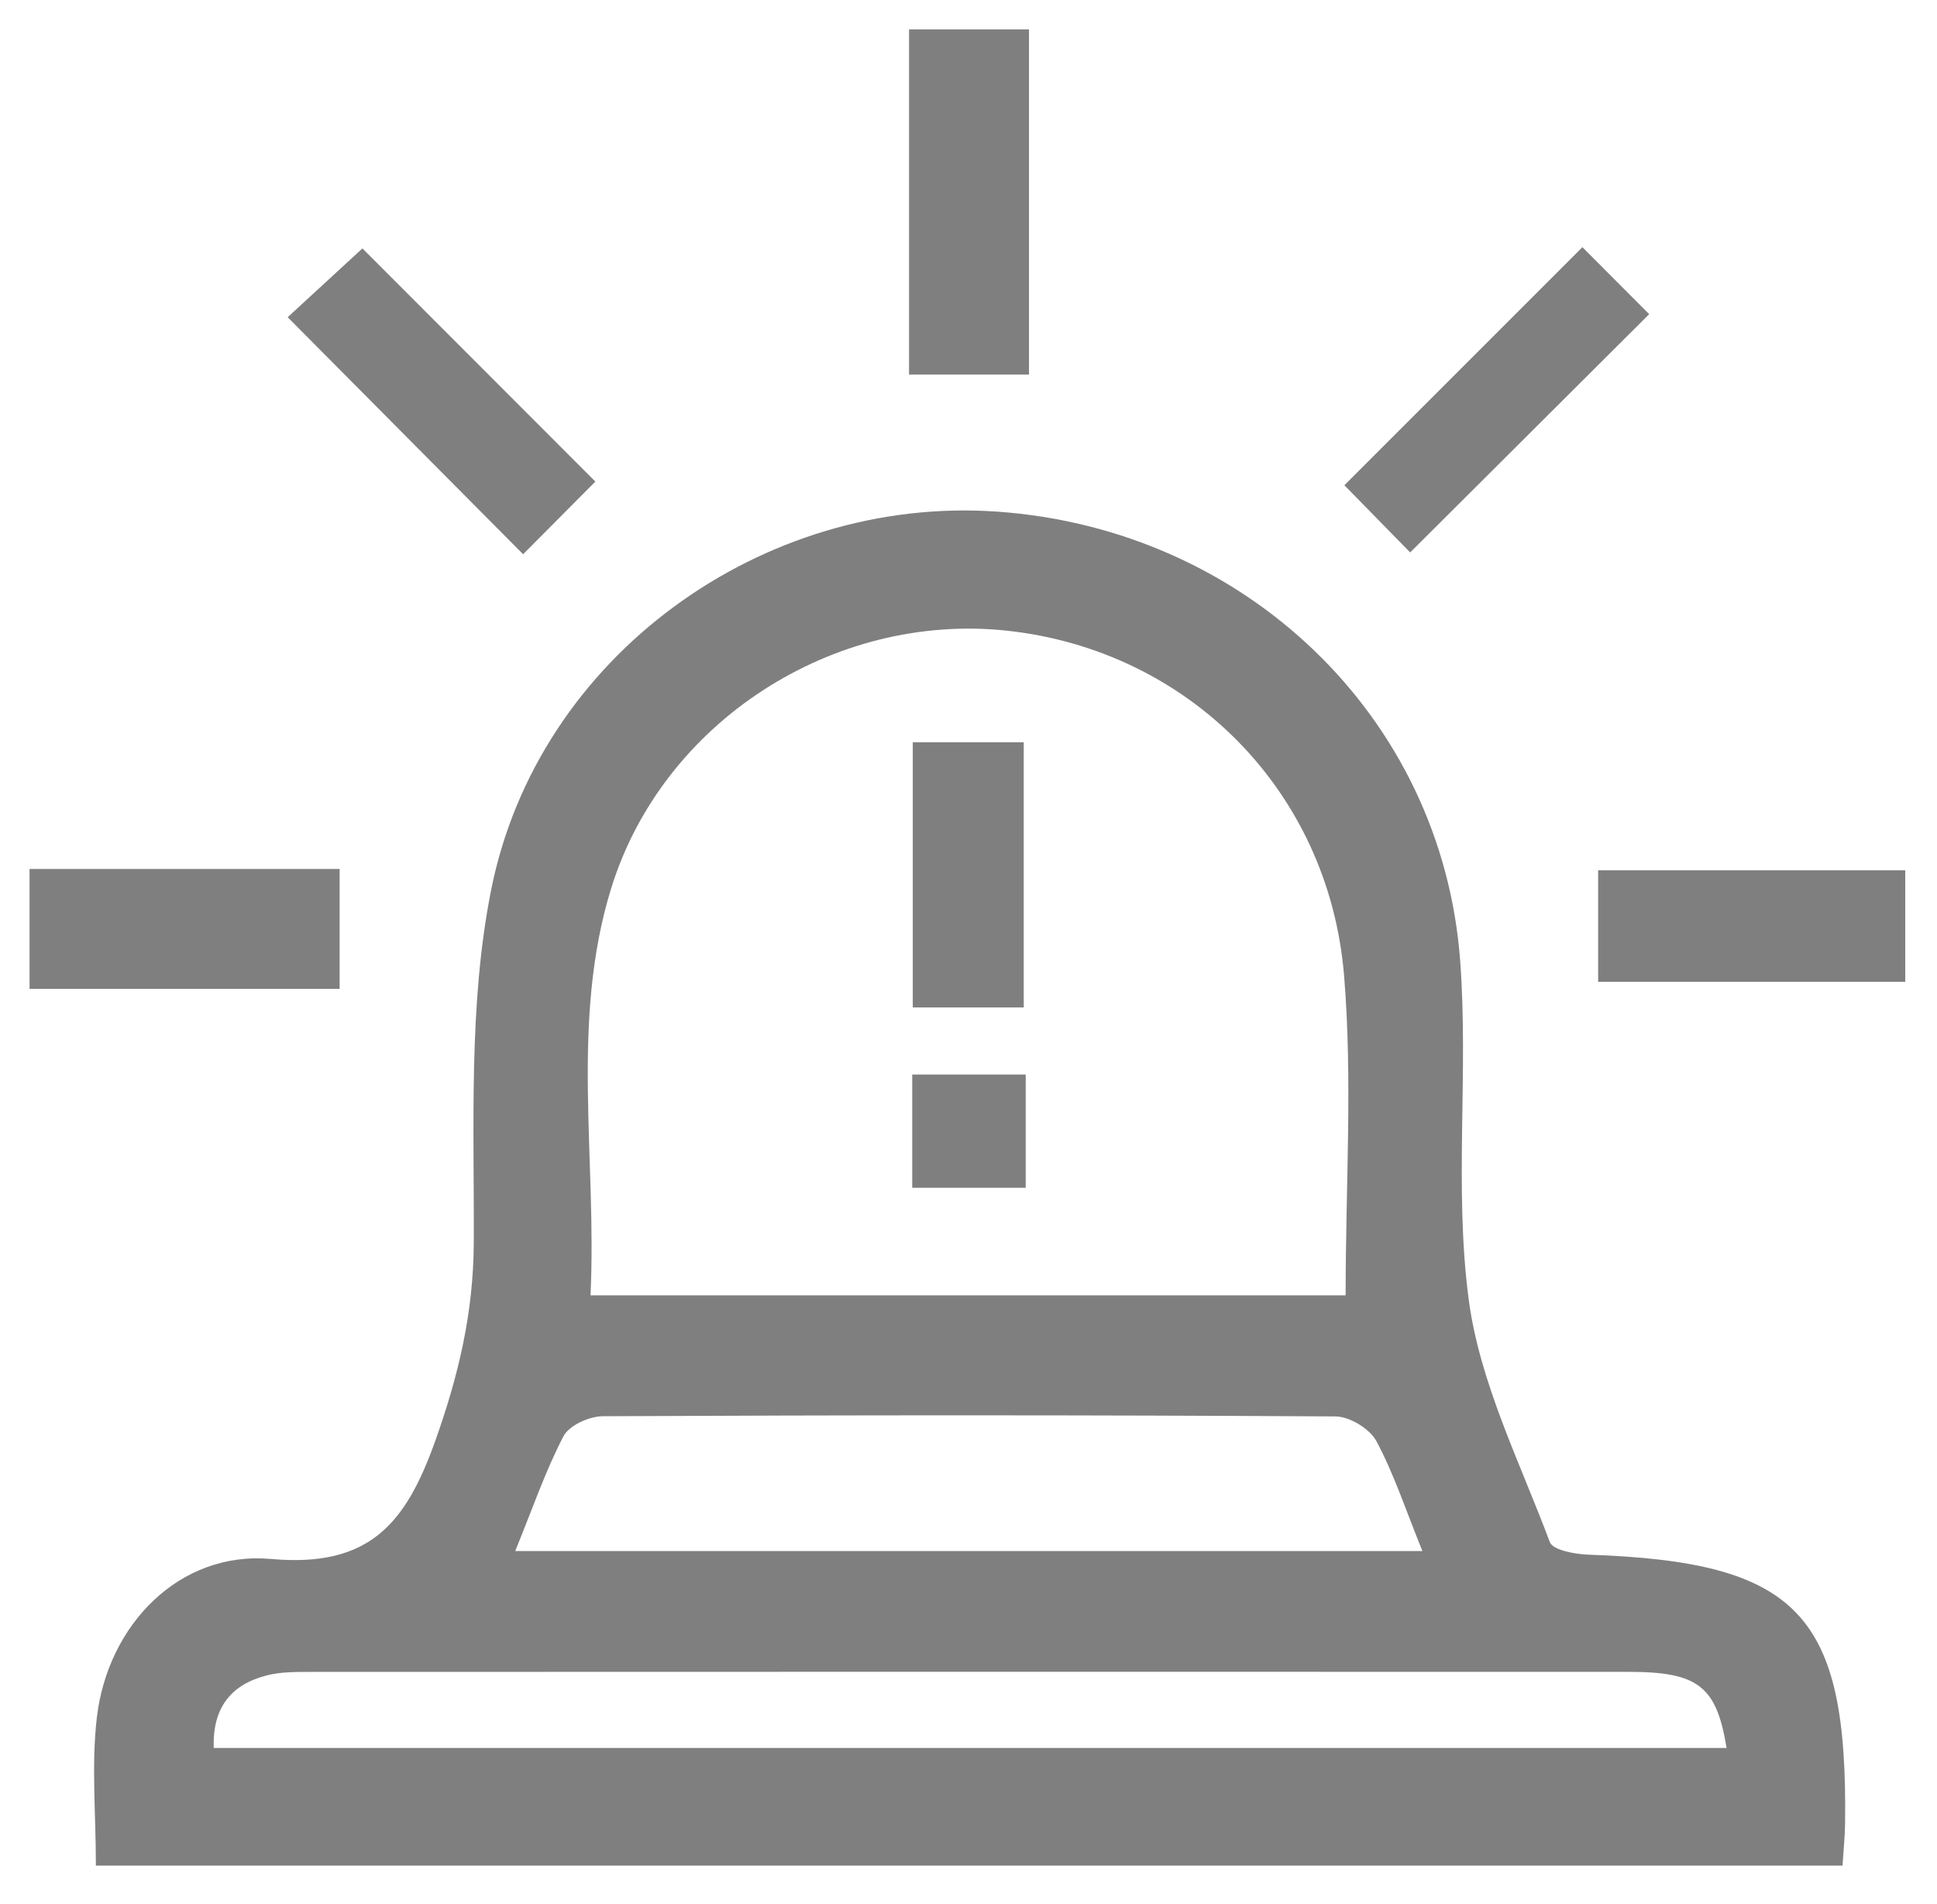 <?xml version="1.0" encoding="UTF-8"?><svg id="Layer_1" xmlns="http://www.w3.org/2000/svg" viewBox="0 0 85.417 83.957"><defs><style>.cls-1{fill:#7f7f7f;stroke-width:0px;}</style></defs><g id="cMQXMv.tif"><path class="cls-1" d="m45.376,1.296v15.219h-5.289V1.296h5.289Z"/><path class="cls-1" d="m1.303,38.313h13.674v5.288H1.303v-5.288Z"/><path class="cls-1" d="m4.228,82.255c0-2.311-.202-4.448.043-6.532.48-4.091,3.646-7.351,7.682-6.988,4.359.392,5.948-1.58,7.243-5.213,1.028-2.882,1.682-5.654,1.696-8.723.024-5.192-.238-10.51.763-15.547,2.053-10.336,11.996-17.423,22.324-16.694,10.929.771,19.601,9.029,20.41,19.787.374,4.964-.271,10.03.376,14.941.483,3.667,2.257,7.174,3.579,10.706.133.355,1.114.534,1.709.554,9.244.318,11.434,2.602,11.31,11.875-.008.573-.069,1.145-.113,1.834H4.228Zm55.111-25.145c0-4.867.311-9.509-.068-14.094-.678-8.206-6.94-14.376-14.905-15.213-7.597-.799-15.139,4.001-17.416,11.368-1.81,5.857-.624,11.896-.91,17.939h33.298Zm-36.619,11.277h40.004c-.723-1.784-1.246-3.383-2.027-4.845-.291-.545-1.182-1.088-1.802-1.091-10.773-.066-21.546-.062-32.319-.009-.595.003-1.48.405-1.728.882-.801,1.537-1.367,3.196-2.128,5.063Zm53.418,8.682c-.445-2.738-1.265-3.356-4.328-3.357-19.364-.006-38.729-.004-58.093.003-.656 0-1.336-.006-1.963.156-1.584.409-2.386,1.438-2.33,3.198h66.714Z"/><path class="cls-1" d="m23.067,24.436c-3.395-3.417-6.89-6.936-10.381-10.45,1.015-.934,2.219-2.042,3.296-3.033,3.294,3.297,6.791,6.797,10.272,10.28-.977.982-2.128,2.139-3.187,3.204Z"/><path class="cls-1" d="m69.78,10.899c.84.843,1.964,1.969,2.945,2.953-3.406,3.394-6.964,6.94-10.54,10.505-.886-.904-1.993-2.036-2.901-2.963,3.478-3.478,7.014-7.014,10.497-10.496Z"/><path class="cls-1" d="m70.474,43.288v-4.916h13.543v4.916h-13.543Z"/><path class="cls-1" d="m45.145,44.418h-4.894v-11.692h4.894v11.692Z"/><path class="cls-1" d="m40.227,47.377h5.004v4.992h-5.004v-4.992Z"/></g></svg>